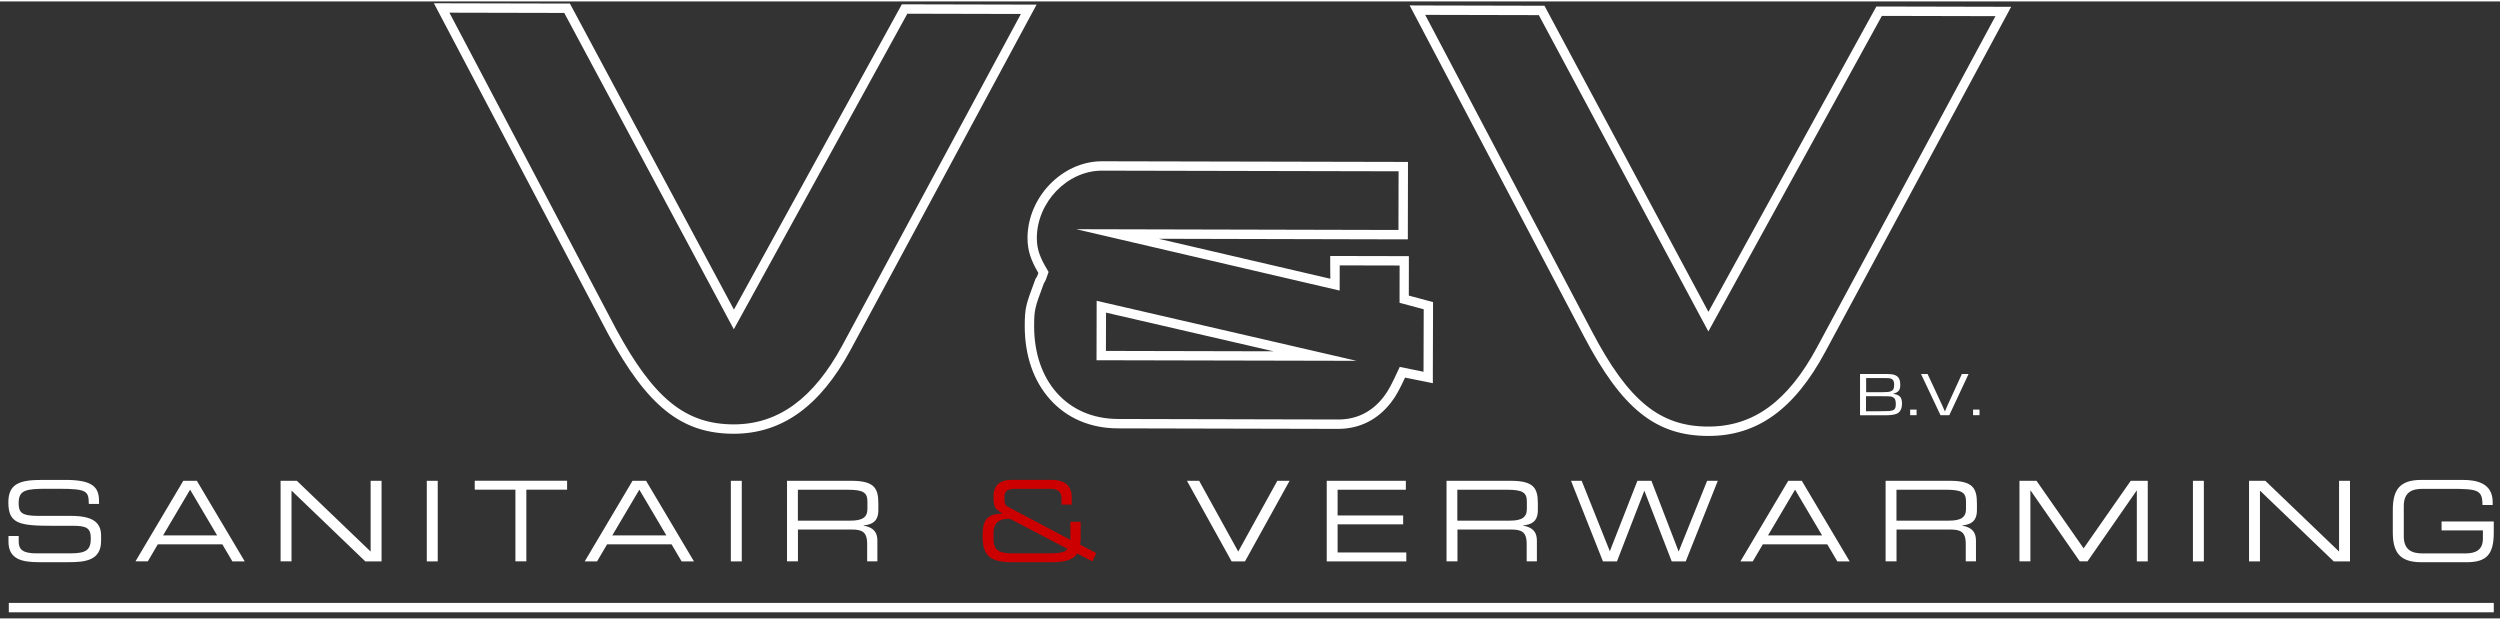 <?xml version="1.0" encoding="utf-8"?>
<!-- Generator: Adobe Illustrator 24.0.1, SVG Export Plug-In . SVG Version: 6.00 Build 0)  -->
<svg width="242px" height="60px" version="1.1" id="Layer_1" xmlns="http://www.w3.org/2000/svg" xmlns:xlink="http://www.w3.org/1999/xlink" x="0px" y="0px"
	 viewBox="0 0 389 96" style="enable-background:new 0 0 389 96;" xml:space="preserve">
<rect x="0" y="0" width="389" height="96" fill="#333333" stroke="none"/>
<style type="text/css">
	.st0{fill:#FFFFFF;}
	.st1{fill:#CC0000;}
</style>
<g>
	<g>
		<path class="st0" d="M1.32,83.18h1.59v0.88c0,1.23,0.66,1.82,2.77,1.82h5.26c2.46,0,3.19-0.52,3.19-2.32
			c0-1.58-0.62-1.97-2.74-1.97H8.18c-5.18,0-6.88-0.31-6.88-3.64c0-2.86,1.7-3.5,5.2-3.5h3.65c4.21,0,5.26,1.07,5.26,3.31v0.43
			h-1.59c-0.03-1.99-0.24-2.36-4.69-2.36h-1.8c-3.27,0-4.43,0.17-4.43,2.23c0,1.49,0.47,1.99,3.12,1.99h5.02
			c3.31,0,4.69,0.95,4.69,3.08v0.81c0,3.08-2.53,3.31-5.04,3.31H5.98c-2.48,0-4.66-0.43-4.66-3.17V83.18z"/>
		<path class="st0" d="M28.52,74.59h2.11l7.45,12.54h-1.92l-1.56-2.65H24.55L23,87.12h-1.92L28.52,74.59z M29.58,75.97l-4.21,7.12
			h8.42L29.58,75.97z"/>
		<path class="st0" d="M43.66,74.59h2.53L57.67,85.6V74.59h1.7v12.54h-2.53L45.36,76.11v11.01h-1.7V74.59z"/>
		<path class="st0" d="M66.41,74.59h1.7v12.54h-1.7V74.59z"/>
		<path class="st0" d="M80.21,75.97h-6.34v-1.39h14.37v1.39h-6.34v11.15h-1.7V75.97z"/>
		<path class="st0" d="M98.42,74.59h2.11l7.45,12.54h-1.92l-1.56-2.65H94.46l-1.56,2.65h-1.92L98.42,74.59z M99.48,75.97l-4.21,7.12
			h8.42L99.48,75.97z"/>
		<path class="st0" d="M113.72,74.59h1.7v12.54h-1.7V74.59z"/>
		<path class="st0" d="M122.45,74.59h10.03c3.62,0,4.19,1.2,4.19,3.55v1.02c0,1.77-1,2.25-2.3,2.37v0.03
			c1.73,0.31,2.15,1.21,2.15,2.36v3.2h-1.59v-2.75c0-1.96-0.95-2.2-2.49-2.2h-8.28v4.95h-1.7V74.59z M132.29,80.79
			c1.89,0,2.68-0.5,2.68-1.82v-1.14c0-1.4-0.61-1.85-3.1-1.85h-7.72v4.81H132.29z"/>
		<path class="st1" d="M167.63,85.91c-0.78,1.18-2.44,1.35-4.14,1.35h-6.06c-3.62,0-4.54-1.25-4.54-4.12c0-2.3,0.59-3.43,3.07-3.43
			v-0.04c-1.14-0.74-1.37-0.92-1.37-2.7c0-1.8,1.16-2.53,2.81-2.53h6.11c2.42,0,3.26,1.09,3.26,2.81v1.04h-1.59v-0.93
			c0-1.16-0.73-1.52-1.65-1.52h-5.63c-1.33,0-1.61,0.5-1.61,1.32s0.02,1.2,0.61,1.51l9.66,5.11v-2.81h1.59v2.65
			c0,0.28-0.03,0.59-0.09,0.9l2.53,1.33l-0.62,1.28L167.63,85.91z M157.17,80.51h-0.52c-0.45,0-2.06,0.17-2.06,2.18v0.85
			c0,1.44,0.38,2.34,2.88,2.34h5.8c1.63,0,2.62-0.19,2.81-0.71L157.17,80.51z"/>
		<path class="st0" d="M184.69,74.59h1.9l6.08,11.01l6.08-11.01h1.91l-6.94,12.54h-2.08L184.69,74.59z"/>
		<path class="st0" d="M206.44,74.59h12.31v1.39h-10.62v4h10.2v1.38h-10.2v4.38h10.69v1.39h-12.38V74.59z"/>
		<path class="st0" d="M225.07,74.59h10.03c3.62,0,4.19,1.2,4.19,3.55v1.02c0,1.77-1,2.25-2.3,2.37v0.03
			c1.73,0.31,2.15,1.21,2.15,2.36v3.2h-1.59v-2.75c0-1.96-0.95-2.2-2.49-2.2h-8.28v4.95h-1.7V74.59z M234.9,80.79
			c1.89,0,2.68-0.5,2.68-1.82v-1.14c0-1.4-0.61-1.85-3.1-1.85h-7.72v4.81H234.9z"/>
		<path class="st0" d="M244.45,74.59h1.66l4.38,10.96l4.29-10.96h2.18l4.24,11.01l4.43-11.01h1.66l-4.99,12.54h-2.18l-4.26-11.01
			l-4.26,11.01h-2.18L244.45,74.59z"/>
		<path class="st0" d="M278.25,74.59h2.11l7.45,12.54h-1.92l-1.56-2.65h-10.04l-1.56,2.65h-1.92L278.25,74.59z M279.31,75.97
			l-4.21,7.12h8.42L279.31,75.97z"/>
		<path class="st0" d="M293.39,74.59h10.03c3.62,0,4.19,1.2,4.19,3.55v1.02c0,1.77-1,2.25-2.3,2.37v0.03
			c1.73,0.31,2.15,1.21,2.15,2.36v3.2h-1.59v-2.75c0-1.96-0.95-2.2-2.49-2.2h-8.28v4.95h-1.7V74.59z M303.23,80.79
			c1.89,0,2.68-0.5,2.68-1.82v-1.14c0-1.4-0.61-1.85-3.1-1.85h-7.72v4.81H303.23z"/>
		<path class="st0" d="M314.23,74.59h2.65l7.33,10.51l7.33-10.51h2.65v12.54h-1.7V76.11h-0.03l-7.64,11.01h-1.21l-7.64-11.01h-0.04
			v11.01h-1.7V74.59z"/>
		<path class="st0" d="M341.22,74.59h1.7v12.54h-1.7V74.59z"/>
		<path class="st0" d="M349.95,74.59h2.53l11.48,11.01V74.59h1.7v12.54h-2.53l-11.48-11.01v11.01h-1.7V74.59z"/>
		<path class="st0" d="M388.03,82.64c0,3.41-1.11,4.62-4.24,4.62h-7c-3.39,0-4.47-1.52-4.47-4.69v-3.43c0-3.17,1.07-4.69,4.47-4.69
			h6.41c2.25,0,4.66,0.55,4.66,3.45v0.45h-1.59c0-2.34-0.71-2.51-4.9-2.51h-4.4c-1.63,0-2.94,0.49-2.94,2.67v4.71
			c0,2.18,1.32,2.67,2.94,2.67h6.63c1.7,0,2.74-0.59,2.74-2.32v-1.26h-6.43v-1.39h8.12V82.64z"/>
	</g>
	<g>
		<path class="st0" d="M289.41,57.97h3.75c1.08,0,1.4,0.04,1.74,0.19c0.56,0.25,0.78,0.68,0.78,1.52c0,0.8-0.25,1.12-1.08,1.35v0.02
			c1.02,0.18,1.35,0.55,1.35,1.53c0,0.8-0.28,1.33-0.81,1.57c-0.33,0.14-0.93,0.24-1.58,0.24h-4.14V57.97z M292.88,60.8
			c0.8,0,1.07-0.03,1.35-0.15c0.37-0.15,0.5-0.4,0.5-1c0-0.56-0.13-0.81-0.48-0.95c-0.2-0.08-0.43-0.1-1.11-0.1h-2.77v2.2H292.88z
			 M292.4,63.76c1.41,0,1.74-0.02,2.06-0.12c0.38-0.12,0.53-0.39,0.53-0.99c0-0.62-0.13-0.9-0.45-1.07
			c-0.3-0.14-0.43-0.15-1.72-0.15h-2.47v2.34H292.4z"/>
		<path class="st0" d="M298.22,64.38h-1v-0.87h1V64.38z"/>
		<path class="st0" d="M306.31,57.97l-3,6.41h-1.37l-3.03-6.41h1.02l2.26,4.84c0.09,0.21,0.19,0.42,0.28,0.64
			c0.06,0.12,0.08,0.14,0.15,0.35h0.01c0.14-0.36,0.23-0.56,0.42-0.98l2.22-4.85H306.31z"/>
		<path class="st0" d="M308.01,64.38h-1v-0.87h1V64.38z"/>
	</g>
	<path class="st0" d="M1.37,94.32h386.66H1.37z"/>
</g>
<g>
	<rect x="1.37" y="93.59" class="st0" width="386.66" height="1.46"/>
	<path class="st0" d="M69.93,1.75l17.87,0.04l26.38,49.22l27-49.1l17.67,0.04l-27.77,51.54c-4.47,8.29-9.99,12.32-16.91,12.32h-0.03
		c-7.47-0.02-12.42-4.02-18.25-14.78L69.93,1.75 M221.76,2.09l17.68,0.04l26.38,49.22l27-49.1l17.67,0.04l-27.77,51.54
		c-4.52,8.4-9.89,12.32-16.89,12.32h-0.04c-7.53-0.01-12.42-4.02-18.07-14.78L221.76,2.09 M171.45,26.33h0.02l46.15,0.1l-0.02,9.13
		l-50.14-0.12l40.99,9.55l0.01-3.92l9.32,0.02l-0.01,5.8l3.76,1.01l-0.03,9.72l-3.7-0.75l-0.2,0.42c-0.99,2.17-1.57,3.3-2.31,4.24
		c-1.8,2.33-4.18,3.52-7.06,3.52h-0.02l-34.25-0.08c-7.83-0.02-13.07-5.84-13.05-14.49c0-2.54,0.16-2.95,1.36-6.19l0.16-0.44
		c0.23-0.29,0.4-0.78,0.64-1.5l0.09-0.25l-0.14-0.24c-1.12-1.88-1.69-3.17-1.69-5.05C161.35,31.22,166.08,26.33,171.45,26.33
		 M211.08,55.92l-40.44-9.34l-0.02,9.25L211.08,55.92 M67.51,0.28l1.13,2.14l25.97,49.29c6.14,11.32,11.44,15.54,19.54,15.56
		c7.53,0,13.48-4.28,18.22-13.09l27.77-51.55l1.16-2.14l-2.44,0l-17.67-0.04h-0.86l-0.42,0.76L114.2,47.95L89.09,1.1l-0.41-0.77
		l-0.87,0L69.93,0.29L67.51,0.28z M219.34,0.62l1.13,2.14l25.96,49.29c5.94,11.33,11.19,15.54,19.36,15.56h0.05
		c7.6,0,13.37-4.16,18.17-13.09l27.77-51.54l1.16-2.15l-2.44,0l-17.67-0.04l-0.87,0l-0.42,0.76L265.83,48.3L240.73,1.44l-0.41-0.77
		l-0.87,0l-17.68-0.04L219.34,0.62z M171.45,24.87c-6.15,0-11.55,5.57-11.57,11.93c0,2.08,0.59,3.56,1.69,5.45
		c-0.1,0.29-0.22,0.6-0.29,0.7l-0.14,0.18l-0.08,0.21l-0.16,0.44l-0.02,0.05c-1.21,3.27-1.43,3.86-1.43,6.65
		c-0.01,4.61,1.36,8.57,3.95,11.46c2.64,2.93,6.28,4.48,10.55,4.49l34.25,0.08c3.32,0,6.16-1.41,8.23-4.09
		c0.75-0.94,1.34-2.05,2.2-3.89l2.58,0.52l1.74,0.35l0-1.78l0.03-9.72l0-1.12l-1.09-0.29l-2.68-0.72l0.01-4.68l0-1.46l-1.46,0
		l-9.32-0.02l-1.46,0l0,1.46L207,43.15l-26.71-6.22l37.31,0.09l1.46,0l0-1.46l0.02-9.13l0-1.46l-1.46,0l-46.15-0.1h0H171.45z
		 M172.08,54.38l0.02-5.96l26.06,6.02L172.08,54.38z"/>
</g>
</svg>
